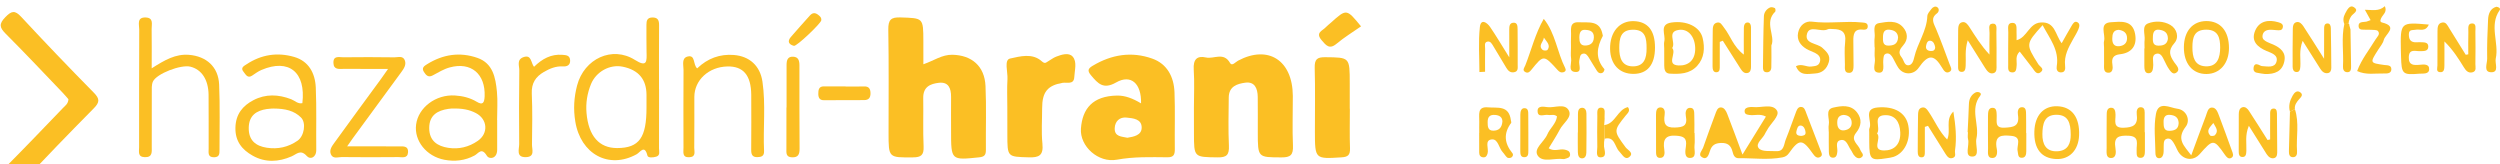 <svg width="137" height="9" viewBox="0 0 137 9" fill="none" xmlns="http://www.w3.org/2000/svg">
<g clip-path="url(#clip0_3022_120821)">
<path d="M50.601 3.522C51.18 3.324 51.625 2.988 52.193 3.001C53.246 3.024 53.957 3.617 54.006 4.715C54.059 5.875 54.015 7.04 54.027 8.204C54.03 8.49 53.951 8.591 53.659 8.622C52.117 8.781 52.119 8.792 52.119 7.174C52.119 6.553 52.113 5.933 52.119 5.314C52.123 4.828 51.972 4.475 51.446 4.538C50.987 4.592 50.581 4.751 50.593 5.377C50.609 6.256 50.573 7.137 50.613 8.014C50.637 8.509 50.467 8.621 50.028 8.624C48.693 8.635 48.693 8.653 48.693 7.288C48.693 5.401 48.711 3.514 48.679 1.627C48.67 1.072 48.834 0.938 49.344 0.955C50.594 0.996 50.595 0.968 50.6 2.248C50.603 2.651 50.601 3.054 50.601 3.522Z" fill="#FBBF24"/>
<path d="M65.427 5.909C65.427 5.211 65.462 4.509 65.417 3.814C65.38 3.25 65.599 3.04 66.089 3.15C66.525 3.248 67.057 2.83 67.409 3.455C67.516 3.643 67.705 3.399 67.849 3.323C69.502 2.447 70.835 3.304 70.847 5.256C70.851 6.161 70.813 7.068 70.854 7.972C70.879 8.501 70.709 8.627 70.23 8.625C68.928 8.62 68.928 8.644 68.927 7.249C68.925 6.602 68.933 5.954 68.924 5.309C68.918 4.841 68.754 4.458 68.238 4.531C67.801 4.592 67.341 4.727 67.335 5.345C67.327 6.224 67.304 7.105 67.344 7.983C67.368 8.498 67.21 8.63 66.731 8.624C65.43 8.607 65.43 8.631 65.429 7.306C65.426 6.841 65.427 6.376 65.427 5.909Z" fill="#FBBF24"/>
<path d="M62.53 5.665C62.557 4.573 61.974 4.054 61.162 4.519C60.467 4.917 60.171 4.583 59.786 4.125C59.57 3.869 59.63 3.754 59.88 3.604C60.916 2.984 62.012 2.809 63.142 3.211C63.953 3.497 64.33 4.2 64.363 5.063C64.403 6.095 64.365 7.129 64.38 8.162C64.385 8.479 64.315 8.622 63.975 8.619C63.052 8.611 62.138 8.58 61.206 8.751C60.178 8.941 59.167 8.009 59.235 7.05C59.313 5.953 59.88 5.261 61.211 5.237C61.657 5.23 62.076 5.393 62.53 5.665ZM61.782 7.549C62.126 7.493 62.558 7.415 62.564 7.001C62.571 6.513 62.089 6.48 61.734 6.443C61.359 6.404 61.101 6.642 61.086 7.026C61.07 7.499 61.469 7.479 61.782 7.549Z" fill="#FBBF24"/>
<path d="M3.75 5.437C3.653 5.326 3.542 5.192 3.422 5.068C2.39 3.993 1.369 2.904 0.316 1.853C-0.021 1.515 -0.074 1.318 0.289 0.944C0.625 0.598 0.809 0.542 1.159 0.92C2.465 2.327 3.795 3.713 5.141 5.079C5.474 5.416 5.468 5.605 5.139 5.937C3.792 7.302 2.45 8.675 1.15 10.089C0.73 10.545 0.557 10.293 0.235 10C-0.165 9.638 0.007 9.459 0.295 9.168C1.363 8.096 2.41 7 3.461 5.908C3.579 5.787 3.737 5.685 3.75 5.437Z" fill="#FBBF24"/>
<path d="M36.117 4.875C36.117 5.961 36.118 7.045 36.114 8.131C36.114 8.297 36.195 8.516 35.96 8.586C35.794 8.636 35.512 8.663 35.479 8.527C35.325 7.902 35.081 8.345 34.888 8.453C33.363 9.294 31.816 8.443 31.526 6.659C31.413 5.972 31.455 5.331 31.625 4.684C32.011 3.215 33.548 2.5 34.79 3.282C35.476 3.715 35.444 3.352 35.431 2.834C35.419 2.344 35.428 1.853 35.425 1.361C35.423 1.128 35.473 0.963 35.747 0.958C36.043 0.954 36.12 1.1 36.118 1.386C36.108 2.548 36.114 3.712 36.114 4.875H36.117ZM35.428 5.891C35.428 5.659 35.428 5.427 35.428 5.196C35.426 4.349 34.991 3.833 34.13 3.656C33.422 3.509 32.666 3.926 32.387 4.608C32.18 5.115 32.095 5.64 32.141 6.188C32.248 7.452 32.832 8.118 33.824 8.114C35.027 8.109 35.432 7.546 35.428 5.891Z" fill="#FBBF24"/>
<path d="M55.201 5.881C55.201 5.365 55.178 4.847 55.209 4.332C55.232 3.939 55.015 3.281 55.351 3.208C55.896 3.089 56.571 2.895 57.084 3.354C57.262 3.512 57.313 3.432 57.427 3.366C57.578 3.281 57.719 3.166 57.877 3.105C58.179 2.988 58.572 2.864 58.783 3.103C59.035 3.388 58.889 3.847 58.871 4.222C58.85 4.657 58.47 4.499 58.233 4.539C57.408 4.679 57.109 5.04 57.109 5.933C57.109 6.578 57.06 7.23 57.124 7.869C57.191 8.529 56.929 8.638 56.379 8.622C55.203 8.588 55.203 8.616 55.203 7.353C55.201 6.863 55.201 6.373 55.201 5.881Z" fill="#FBBF24"/>
<path d="M16.57 5.653C16.771 3.954 15.829 3.191 14.324 3.835C14.145 3.911 13.983 4.032 13.818 4.143C13.564 4.314 13.463 4.076 13.347 3.936C13.16 3.715 13.369 3.615 13.505 3.527C14.317 2.987 15.201 2.853 16.118 3.119C16.91 3.348 17.269 3.996 17.305 4.8C17.353 5.934 17.318 7.071 17.331 8.207C17.336 8.646 16.995 8.753 16.818 8.555C16.47 8.166 16.265 8.445 15.975 8.571C15.265 8.88 14.537 8.921 13.841 8.527C13.27 8.205 12.884 7.748 12.901 6.995C12.919 6.252 13.304 5.794 13.885 5.491C14.559 5.138 15.256 5.168 15.957 5.438C16.158 5.516 16.326 5.709 16.57 5.653ZM14.988 5.948C14.965 5.95 14.792 5.948 14.623 5.975C14.058 6.06 13.644 6.323 13.631 6.995C13.616 7.698 14.023 8.005 14.624 8.096C15.229 8.188 15.796 8.065 16.308 7.709C16.673 7.454 16.791 6.729 16.493 6.437C16.118 6.067 15.641 5.951 14.988 5.948Z" fill="#FBBF24"/>
<path d="M27.245 6.575C27.245 7.118 27.242 7.659 27.245 8.202C27.248 8.703 26.812 8.751 26.679 8.534C26.387 8.056 26.225 8.404 26.003 8.523C25.479 8.803 24.922 8.863 24.355 8.756C23.364 8.568 22.688 7.712 22.802 6.829C22.922 5.891 23.884 5.164 24.937 5.233C25.355 5.259 25.759 5.356 26.132 5.581C26.447 5.771 26.543 5.648 26.558 5.278C26.606 4.055 25.817 3.374 24.645 3.695C24.32 3.783 24.015 3.97 23.712 4.133C23.468 4.265 23.344 4.118 23.23 3.94C23.085 3.716 23.256 3.611 23.403 3.519C24.273 2.977 25.197 2.836 26.163 3.172C27.007 3.466 27.158 4.244 27.232 5.028C27.281 5.539 27.241 6.059 27.241 6.575C27.244 6.575 27.245 6.575 27.245 6.575ZM24.783 5.948C24.815 5.945 24.691 5.947 24.57 5.966C23.98 6.054 23.518 6.309 23.521 7.023C23.524 7.728 23.981 8.011 24.564 8.101C25.142 8.19 25.689 8.061 26.182 7.72C26.776 7.308 26.723 6.533 26.078 6.196C25.719 6.009 25.337 5.933 24.783 5.948Z" fill="#FBBF24"/>
<path d="M8.313 3.744C9.031 3.287 9.621 2.946 10.356 3.005C11.303 3.082 11.968 3.656 12.009 4.637C12.06 5.825 12.026 7.017 12.029 8.207C12.029 8.423 12.032 8.613 11.734 8.618C11.366 8.624 11.436 8.359 11.434 8.14C11.43 7.157 11.44 6.174 11.43 5.189C11.419 4.362 11.048 3.807 10.434 3.654C9.915 3.525 8.574 4.037 8.378 4.474C8.3 4.648 8.319 4.877 8.318 5.082C8.313 6.065 8.316 7.048 8.316 8.033C8.316 8.317 8.37 8.624 7.938 8.613C7.537 8.602 7.623 8.319 7.623 8.067C7.624 5.919 7.62 3.771 7.63 1.623C7.631 1.352 7.479 0.938 7.989 0.958C8.43 0.976 8.306 1.335 8.31 1.592C8.321 2.262 8.313 2.929 8.313 3.744Z" fill="#FBBF24"/>
<path d="M73.972 5.956C73.972 6.678 73.954 7.401 73.98 8.123C73.993 8.496 73.868 8.6 73.522 8.622C72.06 8.714 72.06 8.726 72.057 7.207C72.055 6.046 72.079 4.884 72.046 3.726C72.033 3.237 72.181 3.13 72.629 3.135C73.965 3.15 73.966 3.127 73.966 4.566C73.966 5.029 73.966 5.494 73.966 5.958C73.969 5.956 73.972 5.956 73.972 5.956Z" fill="#FBBF24"/>
<path d="M19.023 8.02C20.07 8.02 20.951 8.016 21.832 8.023C22.063 8.026 22.393 7.963 22.359 8.364C22.331 8.698 22.027 8.607 21.825 8.608C20.791 8.618 19.758 8.619 18.724 8.607C18.522 8.605 18.248 8.729 18.131 8.453C18.031 8.213 18.199 7.997 18.327 7.82C19.173 6.645 20.032 5.483 20.887 4.315C20.988 4.178 21.082 4.037 21.265 3.777C20.372 3.777 19.6 3.78 18.827 3.775C18.588 3.774 18.285 3.838 18.272 3.452C18.257 3.026 18.593 3.142 18.81 3.139C19.745 3.128 20.68 3.128 21.615 3.142C21.816 3.145 22.094 3.03 22.191 3.327C22.271 3.569 22.117 3.779 21.984 3.962C21.103 5.171 20.214 6.376 19.329 7.583C19.26 7.678 19.193 7.776 19.023 8.02Z" fill="#FBBF24"/>
<path d="M95.488 8.47C95.972 7.686 96.365 7.046 96.772 6.389C96.447 6.213 96.152 6.343 95.873 6.301C95.751 6.283 95.614 6.273 95.605 6.105C95.597 5.944 95.719 5.895 95.844 5.875C95.917 5.864 95.992 5.858 96.065 5.866C96.519 5.92 97.142 5.657 97.381 6.065C97.55 6.354 97.006 6.776 96.818 7.16C96.796 7.205 96.758 7.244 96.741 7.292C96.624 7.588 96.165 7.86 96.38 8.124C96.541 8.325 97.019 8.266 97.358 8.283C97.772 8.303 97.757 7.897 97.863 7.636C98.056 7.163 98.217 6.676 98.399 6.199C98.452 6.059 98.505 5.878 98.665 5.861C98.884 5.838 98.927 6.056 98.99 6.216C99.251 6.883 99.505 7.552 99.76 8.222C99.811 8.358 99.924 8.523 99.725 8.614C99.572 8.686 99.455 8.577 99.359 8.44C98.773 7.603 98.599 7.597 98.034 8.395C97.94 8.527 97.832 8.594 97.674 8.625C96.875 8.776 96.074 8.659 95.274 8.669C95.058 8.672 94.99 8.498 94.944 8.316C94.858 7.969 94.675 7.82 94.308 7.834C93.987 7.846 93.802 7.96 93.706 8.269C93.636 8.493 93.544 8.784 93.268 8.616C93.033 8.473 93.272 8.255 93.336 8.078C93.55 7.474 93.765 6.872 93.991 6.273C94.052 6.112 94.108 5.883 94.306 5.886C94.485 5.889 94.592 6.082 94.655 6.249C94.923 6.938 95.176 7.633 95.488 8.47ZM98.702 7.449C98.834 7.431 98.967 7.415 98.943 7.233C98.924 7.076 98.851 6.911 98.707 6.883C98.519 6.847 98.479 7.057 98.445 7.19C98.394 7.403 98.553 7.438 98.702 7.449Z" fill="#FBBF24"/>
<path d="M38.204 3.747C38.773 3.2 39.446 2.951 40.217 3.013C41.063 3.08 41.654 3.595 41.783 4.478C41.967 5.735 41.814 7.008 41.87 8.272C41.884 8.558 41.721 8.608 41.495 8.611C41.23 8.613 41.165 8.468 41.166 8.221C41.172 7.213 41.175 6.205 41.168 5.197C41.16 4.124 40.731 3.62 39.857 3.642C38.837 3.666 38.051 4.391 38.05 5.311C38.048 6.241 38.056 7.171 38.045 8.103C38.044 8.305 38.154 8.593 37.785 8.616C37.371 8.642 37.457 8.336 37.455 8.095C37.451 6.673 37.448 5.251 37.457 3.83C37.458 3.565 37.336 3.181 37.685 3.097C38.123 2.99 37.966 3.539 38.204 3.747Z" fill="#FBBF24"/>
<path d="M102.727 2.596C102.727 2.416 102.706 2.232 102.731 2.055C102.771 1.774 102.577 1.332 102.972 1.266C103.41 1.195 103.931 1.08 104.291 1.5C104.541 1.791 104.581 2.158 104.3 2.478C104.117 2.688 103.991 2.881 104.209 3.144C104.331 3.292 104.351 3.583 104.568 3.579C104.787 3.575 104.858 3.329 104.904 3.128C105.081 2.358 105.586 1.704 105.618 0.878C105.624 0.744 105.753 0.609 105.843 0.489C105.924 0.38 106.062 0.319 106.168 0.399C106.288 0.487 106.251 0.655 106.148 0.731C105.775 1.007 105.969 1.282 106.099 1.593C106.365 2.229 106.6 2.878 106.841 3.525C106.89 3.657 107.014 3.833 106.838 3.934C106.649 4.043 106.534 3.894 106.435 3.724C105.983 2.962 105.665 2.963 105.14 3.719C104.862 4.119 104.302 4.121 104.027 3.713C103.914 3.545 103.833 3.355 103.732 3.178C103.655 3.043 103.555 2.907 103.394 2.932C103.206 2.962 103.219 3.149 103.203 3.298C103.175 3.559 103.32 4.007 102.956 3.982C102.539 3.954 102.784 3.488 102.743 3.215C102.713 3.013 102.737 2.803 102.737 2.598C102.732 2.596 102.73 2.596 102.727 2.596ZM104.015 2.05C103.996 1.775 103.818 1.654 103.536 1.627C103.256 1.601 103.194 1.784 103.188 2.004C103.182 2.229 103.161 2.509 103.49 2.5C103.737 2.492 103.993 2.446 104.015 2.05ZM106.047 2.587C106.02 2.432 105.957 2.273 105.813 2.237C105.626 2.19 105.571 2.385 105.547 2.522C105.516 2.708 105.649 2.789 105.809 2.795C105.939 2.802 106.046 2.755 106.047 2.587Z" fill="#FBBF24"/>
<path d="M120.08 8.512C120.363 7.748 120.614 7.056 120.876 6.37C120.947 6.185 120.986 5.905 121.2 5.894C121.449 5.881 121.533 6.158 121.613 6.368C121.849 6.99 122.076 7.616 122.302 8.243C122.352 8.381 122.444 8.558 122.274 8.653C122.117 8.742 122.006 8.599 121.916 8.47C121.31 7.597 121.265 7.628 120.536 8.454C120.261 8.765 119.798 8.823 119.455 8.435C119.325 8.289 119.263 8.078 119.159 7.902C119.069 7.749 118.97 7.564 118.774 7.597C118.55 7.634 118.579 7.855 118.57 8.031C118.564 8.159 118.578 8.291 118.556 8.415C118.533 8.546 118.467 8.669 118.32 8.67C118.164 8.672 118.118 8.524 118.118 8.404C118.11 7.681 118.017 6.939 118.146 6.242C118.28 5.511 118.918 5.909 119.307 5.956C119.825 6.017 120.049 6.589 119.78 6.939C119.246 7.634 119.684 7.98 120.08 8.512ZM119.391 6.74C119.376 6.424 119.183 6.315 118.906 6.294C118.634 6.272 118.56 6.458 118.564 6.679C118.569 6.902 118.554 7.18 118.885 7.169C119.141 7.16 119.381 7.102 119.391 6.74ZM121.292 6.74C121.097 6.981 120.882 7.158 121.116 7.424C121.156 7.469 121.335 7.457 121.381 7.404C121.604 7.155 121.412 6.976 121.292 6.74Z" fill="#FBBF24"/>
<path d="M29.264 3.662C29.712 3.22 30.203 2.957 30.81 3.004C31.014 3.019 31.229 3.023 31.243 3.303C31.258 3.579 31.063 3.654 30.848 3.64C30.461 3.614 30.125 3.758 29.8 3.946C29.358 4.203 29.116 4.553 29.142 5.13C29.183 6.059 29.165 6.992 29.153 7.922C29.15 8.191 29.328 8.596 28.825 8.611C28.259 8.63 28.455 8.176 28.452 7.89C28.439 6.544 28.441 5.2 28.458 3.855C28.461 3.606 28.299 3.271 28.686 3.131C29.133 2.974 29.087 3.439 29.264 3.662Z" fill="#FBBF24"/>
<path d="M98.418 3.626C98.742 3.466 98.992 3.684 99.257 3.646C99.456 3.618 99.666 3.628 99.733 3.38C99.798 3.136 99.65 2.993 99.461 2.897C99.307 2.819 99.137 2.769 98.989 2.679C98.667 2.484 98.455 2.197 98.536 1.792C98.618 1.388 98.934 1.137 99.291 1.186C100.209 1.308 101.126 1.137 102.042 1.232C102.181 1.246 102.366 1.243 102.352 1.464C102.342 1.637 102.182 1.634 102.068 1.623C101.595 1.574 101.557 1.892 101.563 2.26C101.57 2.699 101.574 3.138 101.574 3.576C101.574 3.76 101.567 3.984 101.347 3.993C101.051 4.006 101.103 3.741 101.101 3.544C101.1 3.131 101.064 2.713 101.114 2.307C101.185 1.73 100.896 1.595 100.446 1.592C100.35 1.592 100.24 1.565 100.16 1.606C99.786 1.792 99.168 1.35 99.026 1.847C98.866 2.407 99.575 2.355 99.865 2.621C100.089 2.828 100.326 3.03 100.22 3.399C100.107 3.788 99.848 4.007 99.467 4.027C99.084 4.045 98.638 4.186 98.418 3.626Z" fill="#FBBF24"/>
<path d="M111.935 1.378C110.999 2.417 111.003 2.414 111.702 3.523C111.78 3.648 112.061 3.769 111.835 3.953C111.614 4.132 111.495 3.881 111.375 3.724C111.148 3.428 110.919 3.134 110.68 2.825C110.415 3.082 110.536 3.352 110.512 3.589C110.493 3.777 110.499 3.982 110.259 3.968C110.011 3.954 110.049 3.73 110.049 3.554C110.048 2.96 110.045 2.365 110.054 1.77C110.057 1.577 109.978 1.277 110.24 1.256C110.573 1.228 110.493 1.551 110.506 1.769C110.514 1.896 110.508 2.025 110.508 2.203C111.092 2.057 111.185 1.274 111.832 1.232C112.63 1.179 112.623 1.907 112.98 2.369C113.17 2.033 113.348 1.707 113.539 1.389C113.601 1.285 113.688 1.145 113.827 1.21C114.007 1.296 113.948 1.476 113.892 1.612C113.814 1.8 113.703 1.973 113.604 2.151C113.357 2.599 113.104 3.043 113.167 3.598C113.19 3.785 113.169 3.982 112.919 3.967C112.722 3.956 112.684 3.783 112.71 3.628C112.854 2.743 112.327 2.12 111.935 1.378Z" fill="#FBBF24"/>
<path d="M43.104 5.889C43.104 5.115 43.104 4.342 43.104 3.567C43.104 3.312 43.154 3.093 43.462 3.107C43.755 3.119 43.809 3.324 43.809 3.586C43.808 5.108 43.806 6.631 43.817 8.154C43.818 8.471 43.73 8.635 43.398 8.621C43.057 8.607 43.094 8.372 43.095 8.134C43.098 7.386 43.097 6.637 43.097 5.889C43.099 5.889 43.104 5.889 43.104 5.889Z" fill="#FBBF24"/>
<path d="M126.186 2.239C125.973 2.781 126.087 3.219 126.059 3.643C126.047 3.811 126.019 3.968 125.821 3.945C125.679 3.928 125.636 3.789 125.636 3.656C125.634 2.985 125.633 2.315 125.645 1.644C125.648 1.475 125.646 1.254 125.861 1.21C126.017 1.179 126.14 1.312 126.222 1.434C126.563 1.954 126.893 2.483 127.36 3.219C127.36 2.522 127.359 2.049 127.362 1.576C127.362 1.447 127.372 1.298 127.532 1.285C127.692 1.274 127.727 1.422 127.73 1.55C127.744 2.271 127.751 2.993 127.755 3.715C127.757 3.849 127.71 3.981 127.569 4.006C127.375 4.04 127.245 3.917 127.145 3.758C126.84 3.278 126.537 2.794 126.186 2.239Z" fill="#FBBF24"/>
<path d="M107.832 2.206C107.658 2.766 107.747 3.197 107.718 3.615C107.708 3.775 107.69 3.946 107.494 3.94C107.287 3.932 107.304 3.746 107.304 3.596C107.301 2.953 107.3 2.309 107.307 1.665C107.309 1.487 107.318 1.274 107.516 1.22C107.71 1.167 107.832 1.343 107.926 1.487C108.251 1.99 108.563 2.501 109.023 2.99C109.023 2.596 109.013 2.203 109.027 1.809C109.035 1.624 108.921 1.316 109.19 1.296C109.474 1.274 109.397 1.592 109.402 1.772C109.418 2.365 109.408 2.957 109.409 3.55C109.409 3.729 109.445 3.951 109.243 4.01C109.023 4.076 108.887 3.884 108.776 3.71C108.482 3.248 108.193 2.783 107.832 2.206Z" fill="#FBBF24"/>
<path d="M94.244 2.296C94.244 2.73 94.247 3.166 94.243 3.6C94.241 3.749 94.266 3.95 94.065 3.959C93.877 3.968 93.848 3.791 93.848 3.628C93.849 2.981 93.849 2.335 93.858 1.688C93.861 1.509 93.865 1.304 94.076 1.243C94.288 1.181 94.361 1.371 94.472 1.509C94.828 1.956 94.985 2.561 95.561 2.991C95.561 2.431 95.556 1.973 95.564 1.512C95.565 1.38 95.612 1.237 95.762 1.232C95.912 1.228 95.954 1.372 95.955 1.5C95.96 2.225 95.957 2.948 95.955 3.673C95.955 3.808 95.921 3.95 95.793 3.992C95.594 4.055 95.476 3.911 95.376 3.754C95.055 3.245 94.732 2.739 94.41 2.232C94.354 2.254 94.299 2.276 94.244 2.296Z" fill="#FBBF24"/>
<path d="M92.864 7.286C92.864 7.518 92.885 7.754 92.858 7.983C92.83 8.233 93.006 8.66 92.601 8.655C92.283 8.65 92.354 8.257 92.388 8.02C92.454 7.558 92.265 7.467 91.861 7.437C91.277 7.393 91.112 7.635 91.203 8.199C91.236 8.403 91.231 8.664 90.953 8.653C90.728 8.644 90.754 8.401 90.752 8.226C90.748 7.58 90.745 6.935 90.749 6.289C90.751 6.11 90.767 5.886 90.993 5.886C91.222 5.886 91.248 6.113 91.222 6.289C91.154 6.76 91.245 7.008 91.783 6.989C92.239 6.973 92.494 6.905 92.382 6.345C92.35 6.182 92.382 5.927 92.589 5.91C92.877 5.886 92.839 6.166 92.848 6.357C92.861 6.667 92.851 6.977 92.851 7.288C92.858 7.286 92.861 7.286 92.864 7.286Z" fill="#FBBF24"/>
<path d="M117.541 7.247C117.541 7.583 117.542 7.918 117.541 8.254C117.539 8.44 117.532 8.653 117.298 8.65C117.048 8.647 117.096 8.42 117.087 8.244C117.071 7.894 117.27 7.459 116.627 7.437C116.106 7.42 115.818 7.49 115.927 8.124C115.966 8.348 115.969 8.669 115.674 8.66C115.389 8.65 115.444 8.334 115.444 8.109C115.444 7.516 115.439 6.922 115.447 6.329C115.448 6.154 115.447 5.925 115.667 5.905C115.896 5.885 115.926 6.104 115.93 6.284C115.941 6.622 115.772 7.022 116.378 7C116.887 6.983 117.176 6.865 117.094 6.259C117.072 6.088 117.11 5.849 117.343 5.877C117.565 5.905 117.525 6.143 117.528 6.315C117.533 6.625 117.529 6.935 117.529 7.244C117.534 7.247 117.536 7.247 117.541 7.247Z" fill="#FBBF24"/>
<path d="M111.042 7.291C111.042 7.627 111.045 7.963 111.04 8.297C111.039 8.459 111.005 8.628 110.823 8.645C110.567 8.669 110.604 8.445 110.566 8.274C110.499 7.98 110.833 7.504 110.224 7.445C109.711 7.395 109.269 7.39 109.424 8.163C109.464 8.364 109.445 8.647 109.202 8.658C108.882 8.672 108.945 8.365 108.945 8.143C108.943 7.549 108.934 6.955 108.942 6.36C108.945 6.16 108.946 5.889 109.217 5.908C109.428 5.922 109.411 6.168 109.419 6.343C109.436 6.658 109.295 7.029 109.857 6.997C110.338 6.97 110.681 6.931 110.583 6.287C110.56 6.127 110.572 5.877 110.804 5.874C111.039 5.871 111.024 6.107 111.029 6.281C111.037 6.617 111.032 6.953 111.032 7.289C111.035 7.291 111.038 7.291 111.042 7.291Z" fill="#FBBF24"/>
<path d="M124.404 7.641C124.404 7.213 124.399 6.784 124.405 6.356C124.408 6.185 124.367 5.941 124.612 5.948C124.793 5.955 124.777 6.177 124.778 6.325C124.787 6.969 124.787 7.613 124.791 8.255C124.793 8.412 124.799 8.602 124.642 8.658C124.464 8.72 124.311 8.602 124.209 8.442C123.901 7.957 123.596 7.467 123.237 6.893C123.016 7.418 123.118 7.849 123.101 8.268C123.093 8.426 123.086 8.604 122.889 8.604C122.69 8.604 122.682 8.426 122.682 8.268C122.682 7.597 122.682 6.928 122.685 6.258C122.687 6.101 122.716 5.933 122.876 5.88C123.037 5.826 123.163 5.952 123.244 6.076C123.59 6.603 123.923 7.14 124.262 7.673C124.311 7.663 124.356 7.652 124.404 7.641Z" fill="#FBBF24"/>
<path d="M91.199 2.654C91.199 2.525 91.174 2.389 91.203 2.268C91.292 1.907 90.898 1.333 91.598 1.234C92.421 1.116 93.157 1.459 93.305 2.083C93.434 2.623 93.401 3.175 93.006 3.607C92.594 4.06 92.04 4.065 91.496 4.035C91.24 4.021 91.202 3.803 91.2 3.584C91.197 3.275 91.199 2.963 91.199 2.654ZM91.637 2.631C91.895 2.915 91.277 3.555 91.986 3.587C92.514 3.612 92.916 3.303 92.897 2.627C92.88 2.016 92.522 1.568 92.008 1.637C91.322 1.73 91.853 2.315 91.637 2.631Z" fill="#FBBF24"/>
<path d="M102.434 7.255C102.437 7.177 102.417 7.088 102.447 7.025C102.617 6.655 102.064 5.962 102.892 5.889C103.823 5.808 104.444 6.182 104.575 6.88C104.722 7.656 104.379 8.389 103.765 8.597C103.65 8.636 103.524 8.649 103.403 8.669C102.509 8.812 102.441 8.751 102.435 7.799C102.432 7.617 102.434 7.437 102.434 7.255ZM102.864 7.314C103.123 7.588 102.527 8.246 103.252 8.246C103.786 8.246 104.158 7.928 104.135 7.261C104.114 6.669 103.84 6.294 103.299 6.311C102.586 6.333 103.085 6.989 102.864 7.314Z" fill="#FBBF24"/>
<path d="M100.214 7.218C100.214 7.089 100.193 6.955 100.218 6.83C100.283 6.507 99.987 6.001 100.461 5.897C100.89 5.802 101.419 5.709 101.767 6.163C102.046 6.527 102.009 6.91 101.712 7.278C101.379 7.69 101.845 7.911 101.947 8.218C101.992 8.352 102.187 8.481 102.021 8.614C101.861 8.744 101.694 8.638 101.58 8.481C101.521 8.4 101.487 8.297 101.428 8.218C101.27 8.003 101.197 7.616 100.878 7.675C100.539 7.737 100.714 8.093 100.685 8.327C100.666 8.49 100.628 8.649 100.44 8.642C100.245 8.636 100.224 8.457 100.221 8.305C100.212 7.944 100.218 7.582 100.218 7.221C100.217 7.218 100.214 7.218 100.214 7.218ZM101.021 6.297C100.709 6.325 100.668 6.553 100.684 6.795C100.699 7.036 100.845 7.177 101.074 7.141C101.308 7.106 101.498 6.966 101.471 6.684C101.446 6.409 101.253 6.306 101.021 6.297Z" fill="#FBBF24"/>
<path d="M135.262 2.977C135.262 2.57 135.253 2.161 135.266 1.755C135.272 1.57 135.201 1.273 135.486 1.284C135.716 1.291 135.648 1.562 135.651 1.728C135.66 2.323 135.661 2.917 135.651 3.509C135.648 3.673 135.73 3.898 135.491 3.962C135.262 4.023 135.127 3.866 135.015 3.682C134.723 3.209 134.429 2.738 133.954 2.27C133.954 2.707 133.959 3.144 133.953 3.582C133.95 3.761 133.95 3.985 133.7 3.954C133.481 3.928 133.573 3.716 133.571 3.581C133.567 2.962 133.573 2.341 133.575 1.722C133.577 1.512 133.577 1.285 133.828 1.235C134.037 1.193 134.117 1.383 134.21 1.534C134.512 2.025 134.818 2.514 135.123 3.002C135.168 2.995 135.214 2.985 135.262 2.977Z" fill="#FBBF24"/>
<path d="M90.694 2.615C90.691 3.545 90.279 4.048 89.514 4.049C88.74 4.051 88.248 3.525 88.233 2.682C88.217 1.753 88.748 1.133 89.533 1.158C90.304 1.182 90.697 1.677 90.694 2.615ZM90.233 2.649C90.234 2.094 90.174 1.613 89.464 1.629C88.797 1.643 88.738 2.125 88.736 2.629C88.735 3.15 88.863 3.635 89.484 3.637C90.092 3.638 90.239 3.194 90.233 2.649Z" fill="#FBBF24"/>
<path d="M129.909 1.102C129.804 0.912 129.709 0.742 129.595 0.535C129.99 0.538 130.36 0.641 130.69 0.339C130.816 0.636 130.625 0.764 130.532 0.916C130.461 1.032 130.381 1.193 130.532 1.231C131.453 1.455 130.706 1.875 130.631 2.19C130.585 2.38 130.437 2.547 130.329 2.718C129.862 3.452 129.86 3.447 130.656 3.561C130.813 3.582 131.054 3.553 131.046 3.802C131.04 4.041 130.793 4.03 130.645 4.027C130.163 4.013 129.668 4.124 129.171 3.894C129.415 3.24 129.835 2.732 130.174 2.17C130.261 2.024 130.452 1.881 130.317 1.707C130.251 1.621 130.049 1.647 129.909 1.632C129.836 1.623 129.761 1.637 129.688 1.629C129.526 1.613 129.276 1.682 129.252 1.459C129.221 1.162 129.501 1.224 129.678 1.186C129.745 1.168 129.808 1.137 129.909 1.102Z" fill="#FBBF24"/>
<path d="M122.148 2.632C122.148 3.472 121.65 4.049 120.916 4.055C120.151 4.062 119.666 3.481 119.677 2.575C119.687 1.705 120.157 1.161 120.903 1.154C121.681 1.151 122.147 1.702 122.148 2.632ZM120.144 2.588C120.143 3.119 120.256 3.603 120.858 3.634C121.517 3.668 121.666 3.152 121.665 2.599C121.663 2.085 121.564 1.626 120.903 1.626C120.246 1.626 120.144 2.047 120.144 2.588Z" fill="#FBBF24"/>
<path d="M117.522 2.652C117.522 2.497 117.508 2.341 117.525 2.187C117.557 1.871 117.353 1.422 117.714 1.282C118.093 1.134 118.567 1.151 118.934 1.366C119.298 1.577 119.431 2.052 119.156 2.363C118.789 2.778 118.903 3.054 119.155 3.422C119.261 3.579 119.532 3.817 119.237 3.998C119.05 4.111 118.905 3.853 118.794 3.685C118.737 3.601 118.701 3.503 118.652 3.414C118.532 3.2 118.448 2.865 118.153 2.951C117.893 3.027 118.008 3.343 117.998 3.562C117.988 3.777 117.973 4.029 117.717 4.013C117.519 4.001 117.51 3.766 117.51 3.581C117.51 3.271 117.51 2.96 117.51 2.651C117.51 2.651 117.517 2.652 117.522 2.652ZM118.801 2.133C118.804 1.792 118.616 1.674 118.343 1.632C118.073 1.59 117.988 1.756 117.98 1.985C117.973 2.209 117.94 2.494 118.26 2.501C118.502 2.508 118.758 2.458 118.801 2.133Z" fill="#FBBF24"/>
<path d="M111.483 7.202C111.509 6.322 111.989 5.796 112.74 5.822C113.543 5.85 113.976 6.432 113.934 7.424C113.899 8.236 113.4 8.748 112.676 8.715C111.866 8.677 111.453 8.154 111.483 7.202ZM113.475 7.378C113.475 6.726 113.329 6.297 112.707 6.29C112.018 6.283 111.932 6.802 111.923 7.345C111.915 7.903 112.122 8.314 112.731 8.291C113.349 8.266 113.479 7.819 113.475 7.378Z" fill="#FBBF24"/>
<path d="M105.482 6.953C105.482 7.409 105.484 7.866 105.481 8.322C105.479 8.448 105.489 8.607 105.324 8.621C105.123 8.638 105.092 8.467 105.092 8.31C105.092 7.639 105.099 6.969 105.109 6.298C105.112 6.143 105.126 5.967 105.287 5.906C105.487 5.83 105.592 5.981 105.698 6.138C106.031 6.627 106.26 7.196 106.704 7.647C106.936 7.143 106.572 6.569 107.044 6.113C107.165 6.861 107.236 7.549 107.134 8.254C107.114 8.395 107.216 8.569 107.028 8.649C106.822 8.734 106.708 8.58 106.611 8.428C106.288 7.919 105.973 7.406 105.654 6.896C105.597 6.914 105.54 6.933 105.482 6.953Z" fill="#FBBF24"/>
<path d="M86.09 2.596C86.09 2.389 86.08 2.183 86.093 1.977C86.114 1.646 85.963 1.185 86.537 1.22C87.053 1.251 87.673 1.086 87.822 1.895C87.826 1.92 87.843 1.952 87.834 1.969C87.501 2.595 87.411 3.203 87.92 3.788C87.939 3.81 87.889 3.942 87.841 3.973C87.721 4.052 87.596 4.009 87.52 3.894C87.367 3.662 87.23 3.418 87.082 3.181C87.001 3.05 86.908 2.9 86.741 2.942C86.569 2.984 86.583 3.164 86.546 3.315C86.489 3.542 86.754 4.006 86.281 3.939C85.92 3.887 86.136 3.467 86.097 3.215C86.066 3.013 86.09 2.803 86.09 2.596ZM86.903 1.638C86.606 1.601 86.55 1.803 86.549 2.066C86.547 2.298 86.602 2.495 86.855 2.495C87.121 2.495 87.335 2.38 87.344 2.049C87.352 1.745 87.165 1.654 86.903 1.638Z" fill="#FBBF24"/>
<path d="M81.063 7.283C81.063 7.077 81.057 6.871 81.064 6.665C81.076 6.304 80.93 5.825 81.548 5.883C82.057 5.931 82.688 5.751 82.796 6.588C82.802 6.639 82.832 6.709 82.811 6.737C82.381 7.312 82.441 7.855 82.879 8.393C82.946 8.474 82.901 8.6 82.795 8.642C82.734 8.666 82.633 8.667 82.589 8.628C82.497 8.551 82.438 8.432 82.353 8.344C82.135 8.115 82.098 7.605 81.751 7.639C81.332 7.681 81.597 8.143 81.52 8.407C81.478 8.551 81.421 8.633 81.273 8.621C81.122 8.608 81.061 8.502 81.06 8.362C81.054 8.001 81.058 7.642 81.058 7.281C81.061 7.283 81.063 7.283 81.063 7.283ZM82.332 6.662C82.332 6.434 82.188 6.317 81.93 6.298C81.653 6.276 81.524 6.395 81.523 6.684C81.523 6.925 81.529 7.166 81.839 7.161C82.108 7.157 82.301 7.029 82.332 6.662Z" fill="#FBBF24"/>
<path d="M84.867 8.127C85.186 8.322 85.457 8.148 85.719 8.196C85.87 8.224 86.025 8.264 86.04 8.448C86.056 8.653 85.874 8.666 85.741 8.711C85.719 8.719 85.692 8.72 85.668 8.717C85.191 8.645 84.544 8.93 84.272 8.533C84.009 8.149 84.62 7.777 84.791 7.37C84.936 7.026 85.271 6.785 85.325 6.381C85.173 6.239 84.996 6.328 84.836 6.298C84.626 6.258 84.257 6.477 84.26 6.073C84.262 5.772 84.609 5.85 84.806 5.872C85.207 5.917 85.759 5.643 85.972 6.057C86.165 6.432 85.655 6.749 85.476 7.102C85.294 7.451 85.074 7.781 84.867 8.127Z" fill="#FBBF24"/>
<path d="M81.072 3.948C81.072 3.125 81.007 2.293 81.097 1.481C81.15 1.003 81.487 1.232 81.653 1.472C81.99 1.963 82.293 2.481 82.709 3.144C82.709 2.511 82.712 2.058 82.707 1.604C82.706 1.436 82.73 1.271 82.907 1.248C83.159 1.213 83.163 1.431 83.164 1.609C83.172 2.252 83.17 2.896 83.169 3.54C83.169 3.713 83.212 3.92 82.963 3.96C82.765 3.993 82.644 3.88 82.546 3.715C82.314 3.321 82.077 2.932 81.841 2.542C81.762 2.413 81.682 2.246 81.517 2.279C81.316 2.318 81.388 2.522 81.385 2.66C81.376 3.083 81.382 3.508 81.382 3.932C81.279 3.939 81.175 3.943 81.072 3.948Z" fill="#FBBF24"/>
<path d="M115.299 2.554C115.299 2.45 115.278 2.341 115.303 2.245C115.396 1.881 114.997 1.252 115.692 1.217C116.191 1.19 116.859 1.066 117.004 1.861C117.124 2.517 116.801 2.903 116.176 2.973C115.827 3.012 115.699 3.172 115.76 3.533C115.796 3.744 115.782 4.007 115.513 3.985C115.253 3.964 115.306 3.685 115.303 3.486C115.299 3.175 115.302 2.865 115.302 2.554C115.3 2.554 115.299 2.554 115.299 2.554ZM116.106 1.634C115.79 1.649 115.757 1.884 115.753 2.117C115.747 2.383 115.855 2.565 116.142 2.531C116.383 2.502 116.56 2.374 116.563 2.1C116.565 1.784 116.356 1.671 116.106 1.634Z" fill="#FBBF24"/>
<path d="M84.598 1.033C85.237 1.817 85.33 2.859 85.773 3.729C85.83 3.838 85.794 3.925 85.676 3.959C85.544 3.996 85.451 3.942 85.358 3.838C84.593 2.995 84.59 2.995 83.917 3.827C83.83 3.936 83.741 4.018 83.611 3.961C83.388 3.861 83.539 3.705 83.586 3.584C83.92 2.741 84.13 1.845 84.598 1.033ZM84.604 2.06C84.59 2.292 84.262 2.497 84.537 2.735C84.593 2.783 84.771 2.78 84.805 2.733C84.993 2.469 84.749 2.284 84.604 2.06Z" fill="#FBBF24"/>
<path d="M124.13 4.057C123.999 4.037 123.827 4.023 123.66 3.982C123.519 3.948 123.471 3.833 123.499 3.687C123.531 3.523 123.627 3.488 123.766 3.545C123.834 3.573 123.902 3.62 123.97 3.623C124.26 3.64 124.649 3.732 124.75 3.386C124.861 3.004 124.466 2.906 124.203 2.792C123.716 2.585 123.342 2.257 123.581 1.685C123.812 1.134 124.327 1.066 124.847 1.218C124.978 1.257 125.155 1.313 125.092 1.526C125.046 1.68 124.904 1.66 124.782 1.655C124.636 1.649 124.487 1.619 124.342 1.635C124.16 1.654 124.01 1.744 123.985 1.96C123.963 2.153 124.106 2.228 124.235 2.298C124.343 2.357 124.463 2.391 124.575 2.442C124.961 2.618 125.291 2.869 125.18 3.369C125.065 3.914 124.658 4.069 124.13 4.057Z" fill="#FBBF24"/>
<path d="M133.099 1.347C132.914 1.772 132.601 1.576 132.361 1.632C132.212 1.666 132.005 1.592 132.005 1.887C132.005 2.133 132.077 2.288 132.32 2.315C132.416 2.326 132.516 2.306 132.614 2.313C132.802 2.327 133.076 2.281 133.07 2.561C133.064 2.827 132.802 2.797 132.608 2.803C132.36 2.811 132.02 2.66 132.002 3.124C131.984 3.589 132.278 3.578 132.604 3.55C132.809 3.531 133.13 3.486 133.117 3.8C133.105 4.083 132.774 4.021 132.576 4.038C131.654 4.119 131.601 4.059 131.577 3.082C131.574 2.979 131.57 2.875 131.568 2.772C131.54 1.21 131.54 1.21 133.099 1.347Z" fill="#FBBF24"/>
<path d="M74.584 1.445C74.133 1.761 73.666 2.043 73.249 2.393C72.858 2.721 72.679 2.503 72.425 2.204C72.069 1.786 72.469 1.691 72.647 1.498C72.731 1.406 72.835 1.332 72.928 1.248C73.79 0.473 73.79 0.473 74.584 1.445Z" fill="#FBBF24"/>
<path d="M46.321 4.74C46.664 4.74 47.007 4.751 47.35 4.737C47.609 4.726 47.701 4.863 47.704 5.107C47.707 5.356 47.605 5.485 47.353 5.485C46.618 5.482 45.883 5.486 45.148 5.491C44.929 5.493 44.846 5.37 44.843 5.153C44.84 4.928 44.87 4.733 45.145 4.733C45.537 4.732 45.929 4.733 46.321 4.733C46.321 4.733 46.321 4.737 46.321 4.74Z" fill="#FBBF24"/>
<path d="M136.803 0.37C136.93 0.383 137.048 0.461 136.98 0.557C136.39 1.402 136.96 2.34 136.767 3.209C136.708 3.474 136.966 3.959 136.526 3.959C136.075 3.96 136.303 3.477 136.297 3.215C136.284 2.497 136.312 1.778 136.347 1.06C136.362 0.744 136.476 0.459 136.803 0.37Z" fill="#FBBF24"/>
<path d="M86.47 7.26C86.47 6.927 86.467 6.592 86.472 6.259C86.473 6.104 86.492 5.928 86.676 5.908C86.861 5.888 86.935 6.053 86.936 6.21C86.945 6.928 86.941 7.645 86.932 8.364C86.93 8.524 86.864 8.689 86.683 8.678C86.503 8.667 86.472 8.49 86.467 8.338C86.458 7.978 86.464 7.619 86.464 7.26C86.467 7.26 86.47 7.26 86.47 7.26Z" fill="#FBBF24"/>
<path d="M97.072 2.49C97.072 2.971 97.081 3.332 97.068 3.694C97.062 3.869 96.963 3.981 96.781 3.957C96.617 3.937 96.609 3.794 96.611 3.668C96.623 2.739 96.628 1.812 96.662 0.884C96.67 0.68 96.806 0.492 97.001 0.408C97.074 0.377 97.186 0.406 97.264 0.445C97.296 0.461 97.312 0.611 97.282 0.639C96.661 1.232 97.304 1.973 97.072 2.49Z" fill="#FBBF24"/>
<path d="M107.826 7.242C107.85 6.729 107.88 6.216 107.896 5.703C107.905 5.416 108.019 5.199 108.251 5.071C108.396 4.99 108.635 5.093 108.523 5.234C107.928 5.987 108.491 6.826 108.307 7.596C108.226 7.939 108.529 8.569 108.09 8.58C107.618 8.591 107.94 7.963 107.85 7.631C107.818 7.512 107.844 7.375 107.844 7.246C107.838 7.242 107.832 7.242 107.826 7.242Z" fill="#FBBF24"/>
<path d="M87.908 6.855C88.52 6.791 88.637 5.997 89.211 5.869C89.36 6.082 89.195 6.199 89.091 6.328C88.414 7.174 88.418 7.168 89.082 8.071C89.193 8.222 89.555 8.375 89.294 8.596C89.05 8.801 88.906 8.471 88.732 8.294C88.485 8.045 88.489 7.452 87.931 7.603C87.923 7.354 87.915 7.106 87.908 6.855Z" fill="#FBBF24"/>
<path d="M45.006 1.114C44.99 1.279 43.656 2.55 43.508 2.512C43.245 2.446 43.12 2.282 43.339 2.026C43.681 1.627 44.033 1.242 44.382 0.85C44.521 0.694 44.667 0.682 44.831 0.809C44.932 0.887 45.024 0.963 45.006 1.114Z" fill="#FBBF24"/>
<path d="M87.908 6.855C87.915 7.106 87.923 7.354 87.93 7.605C87.921 7.664 87.912 7.725 87.903 7.784C87.902 7.866 87.902 7.947 87.9 8.029C87.931 8.269 88.072 8.622 87.708 8.622C87.427 8.622 87.535 8.264 87.532 8.053C87.523 7.491 87.522 6.931 87.534 6.37C87.538 6.186 87.479 5.881 87.752 5.899C88.014 5.914 87.918 6.211 87.93 6.398C87.942 6.549 87.917 6.703 87.908 6.855Z" fill="#FBBF24"/>
<path d="M83.753 7.238C83.755 7.571 83.756 7.902 83.753 8.235C83.752 8.414 83.768 8.624 83.516 8.614C83.32 8.607 83.314 8.429 83.312 8.275C83.311 7.611 83.314 6.945 83.315 6.281C83.315 6.118 83.357 5.936 83.524 5.928C83.765 5.917 83.747 6.141 83.749 6.317C83.755 6.623 83.752 6.931 83.753 7.238Z" fill="#FBBF24"/>
<path d="M125.76 5.982C126.01 6.737 125.824 7.516 125.877 8.283C125.889 8.445 125.853 8.611 125.658 8.614C125.46 8.617 125.429 8.446 125.433 8.288C125.448 7.566 125.47 6.843 125.489 6.121C125.58 6.074 125.67 6.029 125.76 5.982Z" fill="#FBBF24"/>
<path d="M128.702 1.307L128.74 1.321L128.737 1.363C128.761 1.448 128.783 1.534 128.807 1.618C128.817 2.288 128.831 2.96 128.839 3.631C128.841 3.788 128.834 3.962 128.626 3.956C128.436 3.951 128.387 3.794 128.396 3.629C128.439 2.858 128.298 2.08 128.47 1.313C128.547 1.313 128.624 1.31 128.702 1.307Z" fill="#FBBF24"/>
<path d="M125.76 5.982C125.67 6.029 125.58 6.074 125.489 6.121C125.398 5.799 125.485 5.505 125.639 5.236C125.728 5.08 125.874 4.923 126.06 5.063C126.244 5.2 126.078 5.338 125.989 5.441C125.855 5.598 125.732 5.752 125.76 5.982Z" fill="#FBBF24"/>
<path d="M128.702 1.307C128.625 1.31 128.547 1.313 128.47 1.316C128.385 1.114 128.414 0.93 128.516 0.737C128.625 0.531 128.768 0.252 128.984 0.388C129.316 0.594 128.94 0.741 128.845 0.891C128.76 1.024 128.705 1.151 128.702 1.307Z" fill="#FBBF24"/>
<path d="M128.807 1.618C128.783 1.532 128.761 1.448 128.737 1.363C128.76 1.448 128.783 1.532 128.807 1.618Z" fill="#FBBF24"/>
<path d="M87.902 8.029C87.903 7.949 87.903 7.866 87.905 7.784C87.903 7.866 87.903 7.947 87.902 8.029Z" fill="#FBBF24"/>
</g>
<defs>
<clipPath id="clip0_3022_120821">
<rect width="137" height="9" fill="white"/>
</clipPath>
</defs>
</svg>
